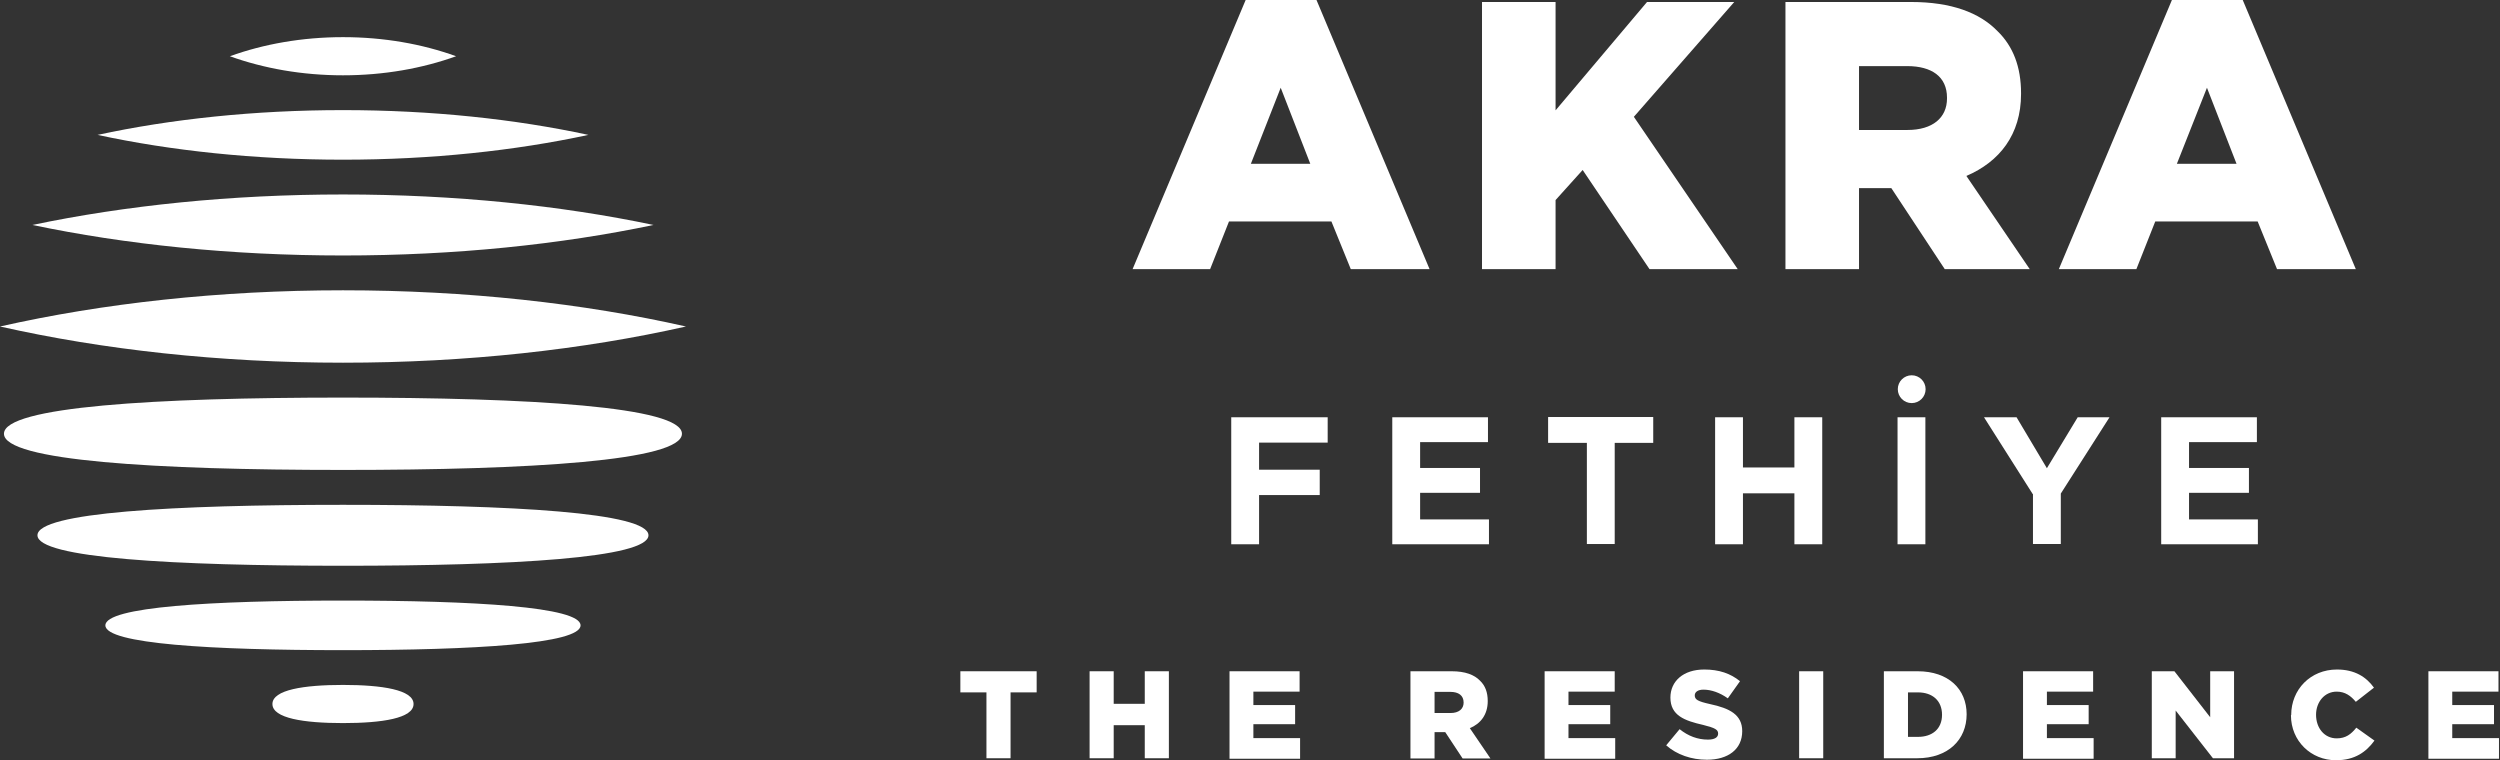 <svg width="171" height="52" viewBox="0 0 171 52" fill="none" xmlns="http://www.w3.org/2000/svg">
<rect x="0" y="0" width="171" height="52" fill="#333333" stroke="none"/>
<path d="M23.46 49.459C20.794 49.459 18.634 49.131 18.634 48.155C18.634 47.18 20.796 46.849 23.46 46.849C26.124 46.849 28.287 47.18 28.287 48.155C28.287 49.131 26.127 49.459 23.46 49.459ZM23.46 44.471C14.487 44.471 7.208 44.044 7.208 42.775C7.208 41.506 14.485 41.079 23.46 41.079C32.435 41.079 39.71 41.509 39.71 42.775C39.71 44.041 32.433 44.471 23.46 44.471ZM23.46 38.698C11.92 38.698 2.562 38.175 2.562 36.613C2.562 35.051 11.92 34.53 23.46 34.53C35 34.53 44.355 35.056 44.355 36.613C44.355 38.169 35 38.698 23.46 38.698ZM23.46 32.144C10.654 32.144 0.271 31.52 0.271 29.668C0.271 27.816 10.651 27.195 23.46 27.195C36.269 27.195 46.645 27.819 46.645 29.668C46.645 31.518 36.264 32.144 23.46 32.144ZM23.46 2.541C26.251 2.541 28.885 3.01 31.197 3.847C28.885 4.679 26.253 5.151 23.46 5.151C20.667 5.151 18.035 4.679 15.724 3.847C18.033 3.013 20.667 2.541 23.46 2.541ZM23.46 7.532C29.518 7.532 35.229 8.145 40.246 9.227C35.229 10.307 29.516 10.923 23.46 10.923C17.404 10.923 11.689 10.307 6.674 9.227C11.689 8.145 17.397 7.532 23.46 7.532ZM23.46 13.302C31.127 13.302 38.349 14.054 44.7 15.387C38.352 16.721 31.127 17.475 23.46 17.475C15.793 17.475 8.568 16.721 2.22 15.387C8.568 14.056 15.796 13.302 23.46 13.302ZM23.46 19.856C31.927 19.856 39.909 20.75 46.92 22.332C39.911 23.913 31.929 24.809 23.46 24.809C14.991 24.809 7.011 23.913 0 22.332C7.011 20.75 14.991 19.856 23.46 19.856Z" fill="white"/>
<path d="M67.473 47.359H65.689V45.914H70.907V47.359H69.122V51.864H67.473V47.359Z" fill="white"/>
<path d="M74.528 45.914H76.177V48.141H78.302V45.914H79.951V51.864H78.302V49.603H76.177V51.864H74.528V45.914Z" fill="white"/>
<path d="M84.099 45.914H88.892V47.308H85.731V48.226H88.586V49.535H85.731V50.487H88.926V51.898H84.099V45.948V45.914Z" fill="white"/>
<path d="M96.475 45.914H99.296C100.214 45.914 100.843 46.152 101.234 46.56C101.591 46.9 101.761 47.359 101.761 47.954C101.761 48.889 101.268 49.501 100.537 49.807L101.948 51.881H100.044L98.855 50.079H98.124V51.881H96.475V45.931V45.914ZM99.228 48.77C99.772 48.77 100.112 48.498 100.112 48.056C100.112 47.563 99.755 47.325 99.212 47.325H98.124V48.77H99.228Z" fill="white"/>
<path d="M105.652 45.914H110.446V47.308H107.284V48.226H110.14V49.535H107.284V50.487H110.48V51.898H105.652V45.948V45.914Z" fill="white"/>
<path d="M113.967 50.98L114.885 49.875C115.48 50.351 116.126 50.589 116.823 50.589C117.282 50.589 117.52 50.436 117.52 50.181C117.52 49.909 117.316 49.79 116.5 49.586C115.225 49.297 114.256 48.94 114.256 47.716C114.256 46.594 115.14 45.795 116.568 45.795C117.588 45.795 118.37 46.067 119.016 46.594L118.183 47.767C117.639 47.376 117.044 47.172 116.517 47.172C116.126 47.172 115.922 47.342 115.922 47.563C115.922 47.852 116.126 47.971 116.959 48.158C118.319 48.447 119.168 48.889 119.168 50.011C119.168 51.252 118.2 51.966 116.755 51.966C115.701 51.966 114.698 51.626 113.967 50.98Z" fill="white"/>
<path d="M123.061 45.914H124.709V51.864H123.061V45.914Z" fill="white"/>
<path d="M128.857 45.914H131.169C133.277 45.914 134.518 47.138 134.518 48.855C134.518 50.589 133.26 51.864 131.135 51.864H128.857V45.914ZM130.506 47.359V50.402H131.186C132.172 50.402 132.835 49.858 132.835 48.889C132.835 47.92 132.172 47.359 131.186 47.359H130.506Z" fill="white"/>
<path d="M138.376 45.914H143.17V47.308H140.008V48.226H142.864V49.535H140.008V50.487H143.204V51.898H138.376V45.948V45.914Z" fill="white"/>
<path d="M147.2 45.914H148.73L151.177 49.059V45.914H152.809V51.864H151.364L148.815 48.6V51.864H147.183V45.914H147.2Z" fill="white"/>
<path d="M156.718 48.906C156.718 47.155 158.044 45.795 159.846 45.795C161.07 45.795 161.852 46.305 162.379 47.036L161.138 48.005C160.798 47.597 160.407 47.308 159.829 47.308C158.996 47.308 158.418 48.022 158.418 48.889C158.418 49.807 158.996 50.504 159.829 50.504C160.458 50.504 160.815 50.215 161.172 49.773L162.413 50.657C161.852 51.422 161.087 52 159.778 52C158.078 52 156.701 50.691 156.701 48.923L156.718 48.906Z" fill="white"/>
<path d="M166.103 45.914H170.896V47.308H167.734V48.226H170.59V49.535H167.734V50.487H170.93V51.898H166.103V45.948V45.914Z" fill="white"/>
<path d="M84.2 28.541H90.813V30.275H86.121V32.128H90.269V33.862H86.121V37.228H84.217V28.541H84.2Z" fill="white"/>
<path d="M95.232 28.541H101.777V30.241H97.136V32.009H101.233V33.709H97.136V35.528H101.845V37.228H95.232V28.541Z" fill="white"/>
<path d="M108.526 30.292H105.891V28.524H113.081V30.292H110.446V37.211H108.542V30.292H108.526Z" fill="white"/>
<path d="M117.314 28.541H119.218V31.975H122.737V28.541H124.641V37.228H122.737V33.743H119.218V37.228H117.314V28.541Z" fill="white"/>
<path d="M129.792 28.541H131.696V37.228H129.792V28.541Z" fill="white"/>
<path d="M139.038 33.794L135.706 28.541H137.933L140.007 32.026L142.115 28.541H144.291L140.959 33.76V37.211H139.055V33.794H139.038Z" fill="white"/>
<path d="M147.826 28.541H154.371V30.241H149.73V32.009H153.827V33.709H149.73V35.528H154.439V37.228H147.826V28.541Z" fill="white"/>
<path d="M130.761 27.572C131.286 27.572 131.712 27.146 131.712 26.62C131.712 26.095 131.286 25.669 130.761 25.669C130.235 25.669 129.809 26.095 129.809 26.62C129.809 27.146 130.235 27.572 130.761 27.572Z" fill="white"/>
<path d="M148.899 11.202L150.956 6.001L152.978 11.202H148.899ZM140.841 18.41H146.128L147.42 15.146H154.423L155.749 18.41H161.138L153.403 0H148.559L140.824 18.41H140.841ZM127.157 8.907V4.522H130.455C132.138 4.522 133.175 5.253 133.175 6.681V6.732C133.175 8.058 132.189 8.89 130.472 8.89H127.157V8.907ZM122.125 18.41H127.157V12.868H129.367L133.022 18.41H138.835L134.5 12.035C136.761 11.066 138.24 9.213 138.24 6.426V6.375C138.24 4.573 137.696 3.162 136.625 2.125C135.401 0.867 133.481 0.136 130.71 0.136H122.125V18.41ZM101.369 18.41H106.401V13.684L108.254 11.627L112.827 18.41H118.861L111.756 7.99L118.623 0.136H112.657L106.401 7.548V0.136H101.369V18.41ZM85.56 11.202L87.6 6.001L89.623 11.202H85.543H85.56ZM77.486 18.41H82.772L84.064 15.146H91.068L92.394 18.41H97.783L90.048 0H85.203L77.469 18.41H77.486Z" fill="white"/>
</svg>
